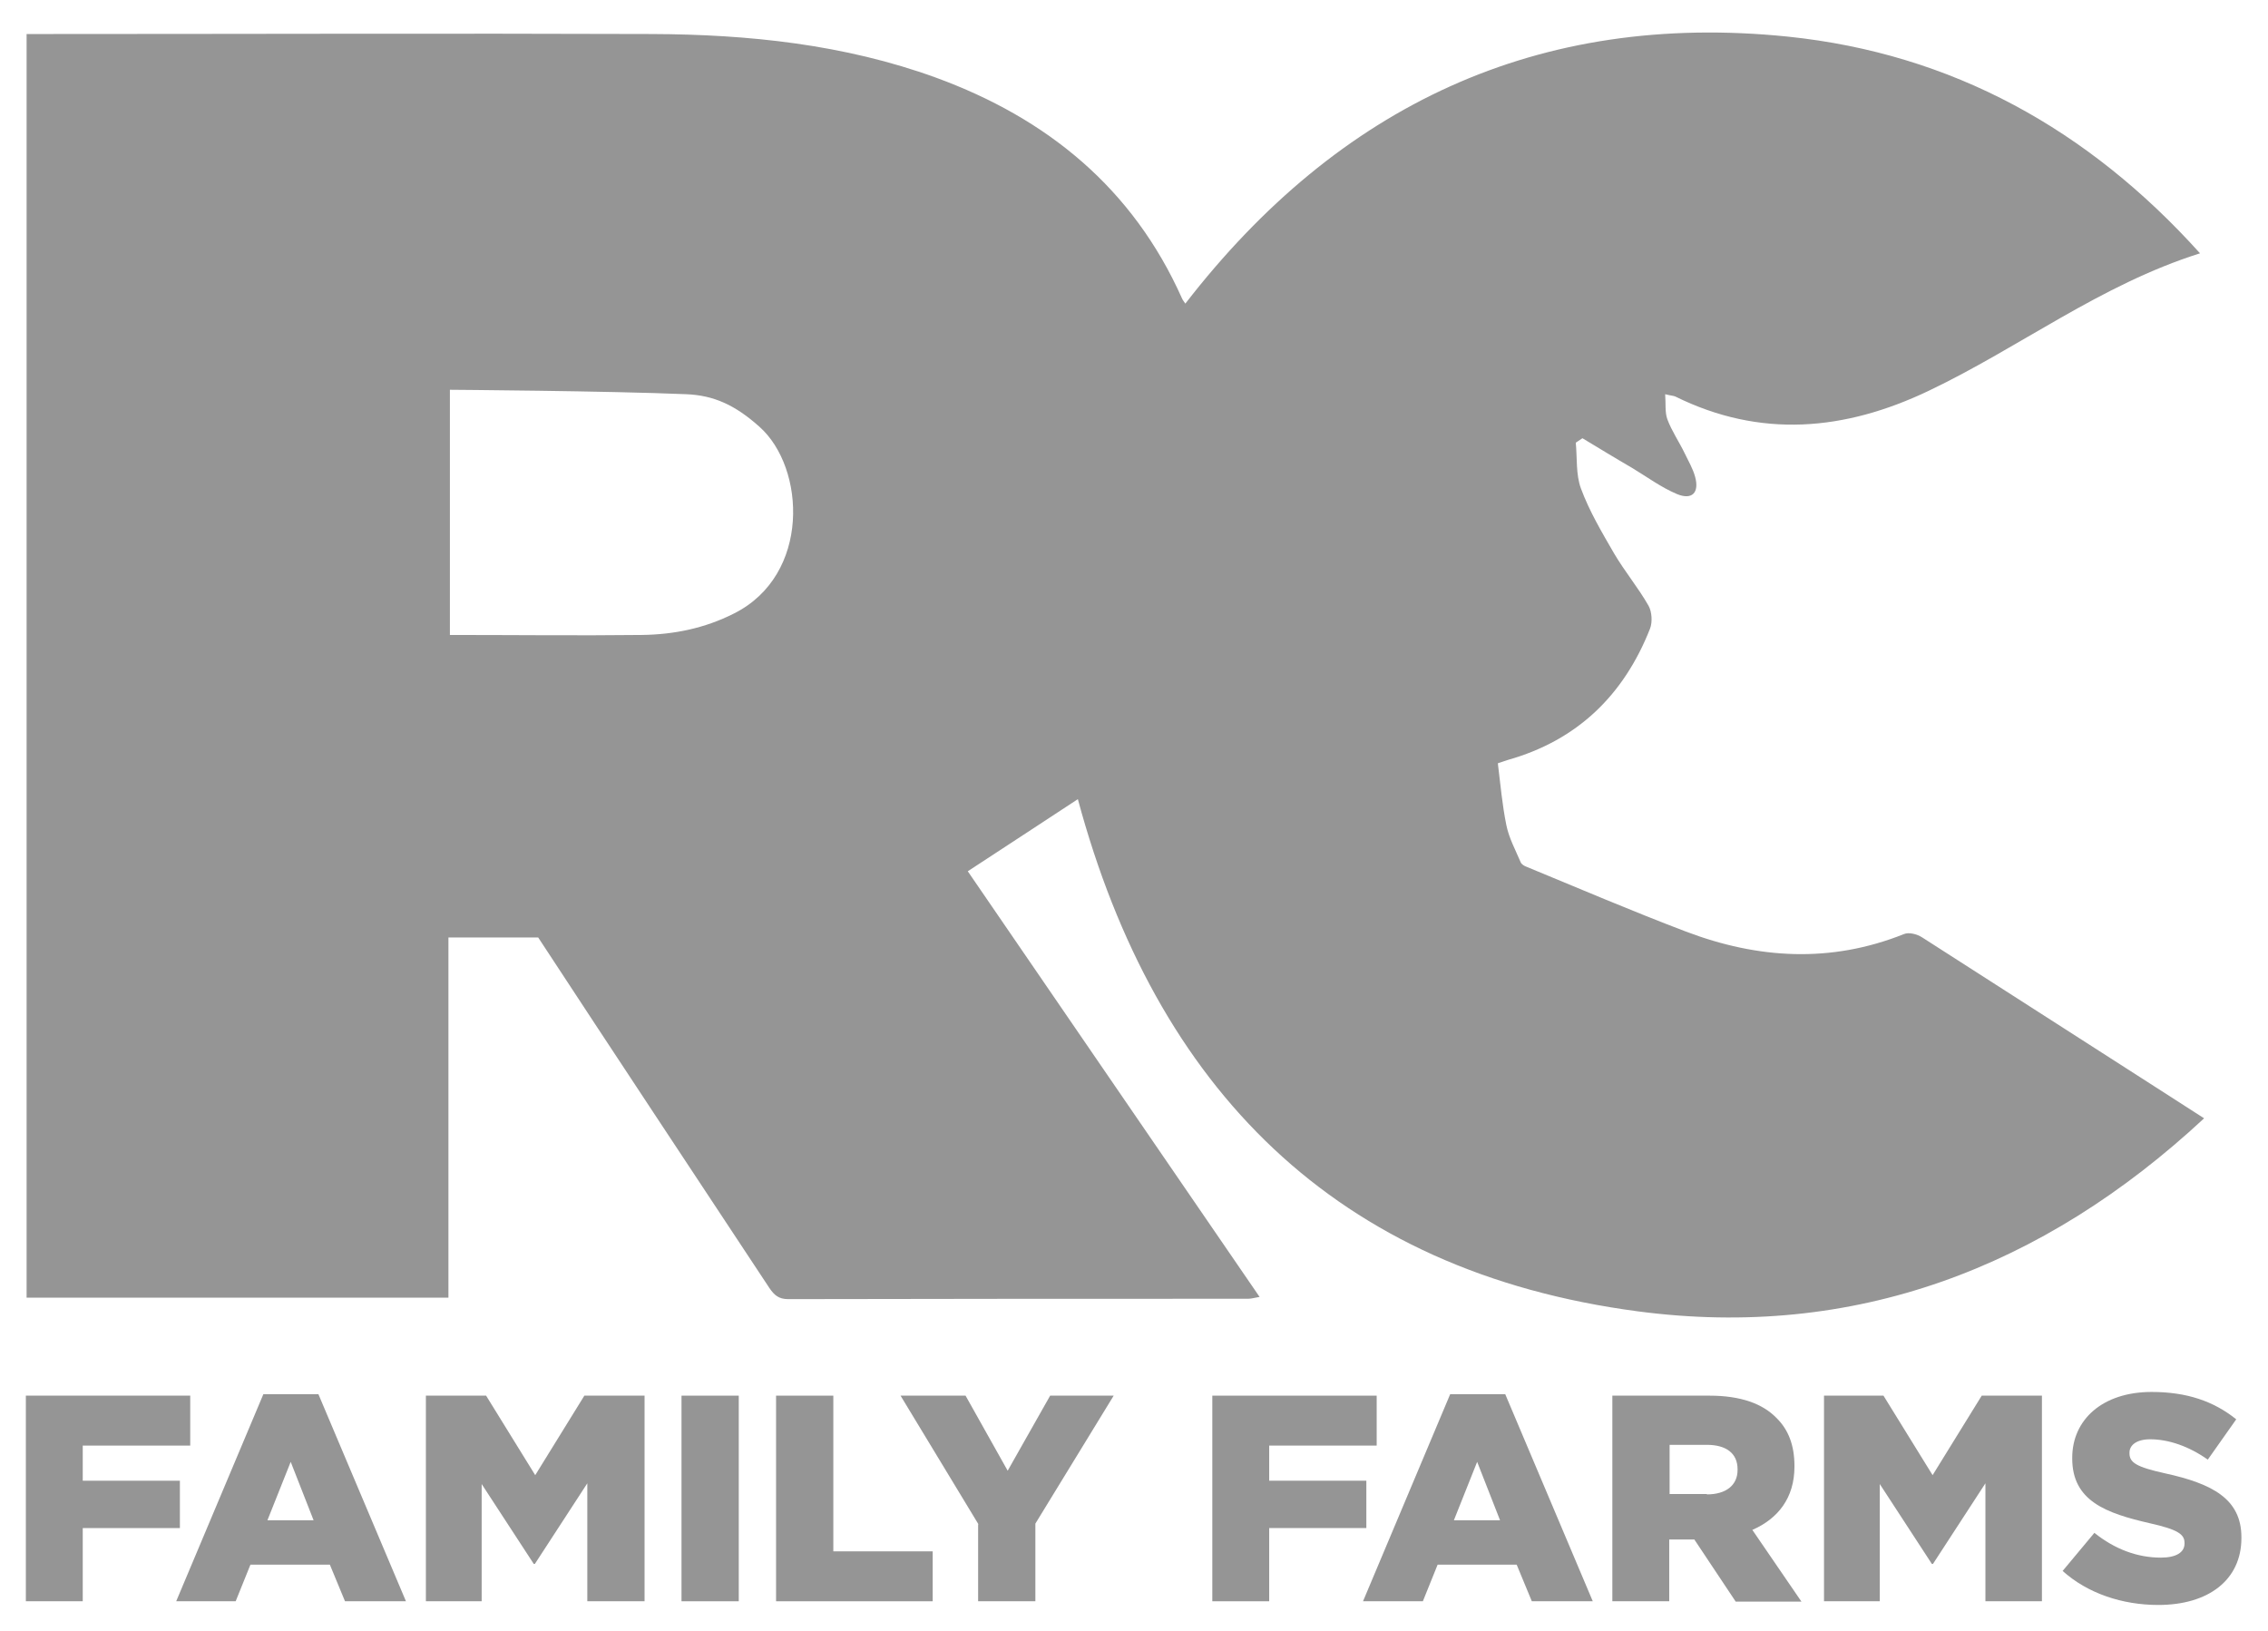 <?xml version="1.0" encoding="UTF-8"?> <svg xmlns="http://www.w3.org/2000/svg" xmlns:xlink="http://www.w3.org/1999/xlink" overflow="visible" preserveAspectRatio="none" viewBox="0 0 614 441.1" xml:space="preserve" y="0px" x="0px" id="Layer_1_1572517100832" width="57" height="41"><g transform="translate(1, 1)"><style type="text/css"> .st0_1572517100832{fill:#959595;} </style><g> <path d="M582.3,292.8c-21-13.4-41.9-26.9-62.9-40.3c-1.4-0.9-3.6-1.5-5-0.9c-19.8,7.9-39.5,6.7-59-0.7 c-14.5-5.5-28.8-11.6-43.1-17.5c-0.6-0.2-1.4-0.7-1.6-1.2c-1.4-3.3-3.2-6.6-3.9-10.1c-1.1-5.4-1.6-11-2.3-16.7 c1.1-0.4,1.9-0.6,2.7-0.9c18.8-5.3,31.4-17.5,38.5-35.5c0.7-1.8,0.5-4.6-0.4-6.2c-2.8-4.9-6.4-9.2-9.3-14.1 c-3.3-5.7-6.7-11.4-9-17.6c-1.4-3.8-1-8.2-1.4-12.4c0.6-0.4,1.2-0.8,1.8-1.2c4.5,2.7,8.9,5.4,13.4,8c4,2.4,7.9,5.3,12.2,7.1 c4.1,1.7,6.1-0.4,4.9-4.7c-0.6-2.2-1.8-4.2-2.8-6.3c-1.5-3.1-3.5-6-4.7-9.2c-0.7-1.9-0.4-4.2-0.6-6.8c1.6,0.4,2.2,0.4,2.7,0.6 c23.1,11.4,45.9,9.3,68.6-1.5c24.6-11.7,46.5-28.7,73.5-37.2C564.4,34,527.5,13.5,483,8.9C415.4,2,361.4,27.5,319.9,81.1 c-0.3-0.5-0.7-0.9-0.9-1.4C305.7,49.9,282.5,31,252.4,20c-24.8-9-50.7-11.7-76.9-11.8C120.6,8,65.7,8.2,10.8,8.2 c-1.5,0-3.1,0-4.6,0c0,114.3,0,228.1,0,341.7c38.2,0,76,0,114.2,0c0-32.5,0-64.7,0-97.4h24.3c20,30.5,42.5,64.4,62.6,94.8 c1.3,1.9,2.5,3,5.1,3c41.5-0.1,83-0.1,124.5-0.1c0.9,0,1.8-0.3,3.1-0.5c-26.6-38.7-52.9-77.1-79-115.1 c10.3-6.7,20.3-13.3,29.8-19.5c21.1,78.3,69.8,127.7,151.6,138.5c58.4,7.7,109.6-11.6,153.3-52.2 C590.7,298.2,586.5,295.5,582.3,292.8z M184.8,105.6c7.4,0.3,13.2,2.9,19.8,8.8c12.5,11.1,13.9,40.1-6.9,50.5 c-7.9,4-16.3,5.7-25,5.8c-17.1,0.2-34.2,0-51.9,0c0-22.4,0-44.8,0-66.3C120.8,104.4,163.7,104.7,184.8,105.6z" class="st0_1572517100832" style="fill: rgb(149, 149, 149);"></path> </g><g> <path d="M6,376.4h44.5v13.5H21.4v9.5h26.3v12.8H21.4V432H6V376.4z" class="st0_1572517100832" style="fill: rgb(149, 149, 149);"></path> <path d="M70.3,376h14.9l23.7,56H92.4l-4.1-9.9H66.8l-4,9.9H46.7L70.3,376z M83.9,410.1l-6.2-15.8l-6.3,15.8H83.9z" class="st0_1572517100832" style="fill: rgb(149, 149, 149);"></path> <path d="M114.3,376.4h16.3l13.3,21.5l13.3-21.5h16.3V432H158v-31.9l-14.2,21.8h-0.3l-14.1-21.6V432h-15.1V376.4z" class="st0_1572517100832" style="fill: rgb(149, 149, 149);"></path> <path d="M183.5,376.4H199V432h-15.5V376.4z" class="st0_1572517100832" style="fill: rgb(149, 149, 149);"></path> <path d="M209.2,376.4h15.4v42.1h26.9V432h-42.4V376.4z" class="st0_1572517100832" style="fill: rgb(149, 149, 149);"></path> <path d="M263.9,411.2l-21.1-34.8h17.6l11.4,20.3l11.5-20.3h17.2L279.3,411V432h-15.5V411.2z" class="st0_1572517100832" style="fill: rgb(149, 149, 149);"></path> <path d="M327.2,376.4h44.5v13.5h-29.1v9.5h26.3v12.8h-26.3V432h-15.4V376.4z" class="st0_1572517100832" style="fill: rgb(149, 149, 149);"></path> <path d="M391.6,376h14.9l23.7,56h-16.5l-4.1-9.9h-21.4l-4,9.9h-16.2L391.6,376z M405.1,410.1l-6.2-15.8l-6.3,15.8 H405.1z" class="st0_1572517100832" style="fill: rgb(149, 149, 149);"></path> <path d="M435.5,376.4h26.3c8.5,0,14.4,2.2,18.1,6c3.3,3.2,4.9,7.5,4.9,13v0.2c0,8.5-4.5,14.1-11.4,17.1l13.3,19.4 h-17.8l-11.2-16.8h-0.2h-6.6V432h-15.4V376.4z M461.1,403.1c5.2,0,8.3-2.5,8.3-6.6v-0.2c0-4.4-3.2-6.6-8.3-6.6h-10.1v13.3H461.1z" class="st0_1572517100832" style="fill: rgb(149, 149, 149);"></path> <path d="M492.6,376.4h16.3l13.3,21.5l13.3-21.5h16.3V432h-15.3v-31.9l-14.2,21.8h-0.3l-14.1-21.6V432h-15.1V376.4z" class="st0_1572517100832" style="fill: rgb(149, 149, 149);"></path> <path d="M557.4,423.8l8.6-10.3c5.5,4.4,11.6,6.7,18,6.7c4.1,0,6.4-1.4,6.4-3.8v-0.2c0-2.3-1.8-3.6-9.4-5.3 c-11.8-2.7-21-6-21-17.5v-0.2c0-10.3,8.2-17.8,21.5-17.8c9.5,0,16.8,2.5,22.9,7.4l-7.7,10.9c-5.1-3.6-10.6-5.5-15.6-5.5 c-3.7,0-5.6,1.6-5.6,3.6v0.2c0,2.5,1.9,3.7,9.6,5.4c12.8,2.8,20.7,6.9,20.7,17.3v0.2c0,11.4-9,18.1-22.5,18.1 C573.6,433,564.2,429.9,557.4,423.8z" class="st0_1572517100832" style="fill: rgb(149, 149, 149);"></path> </g></g></svg> 
